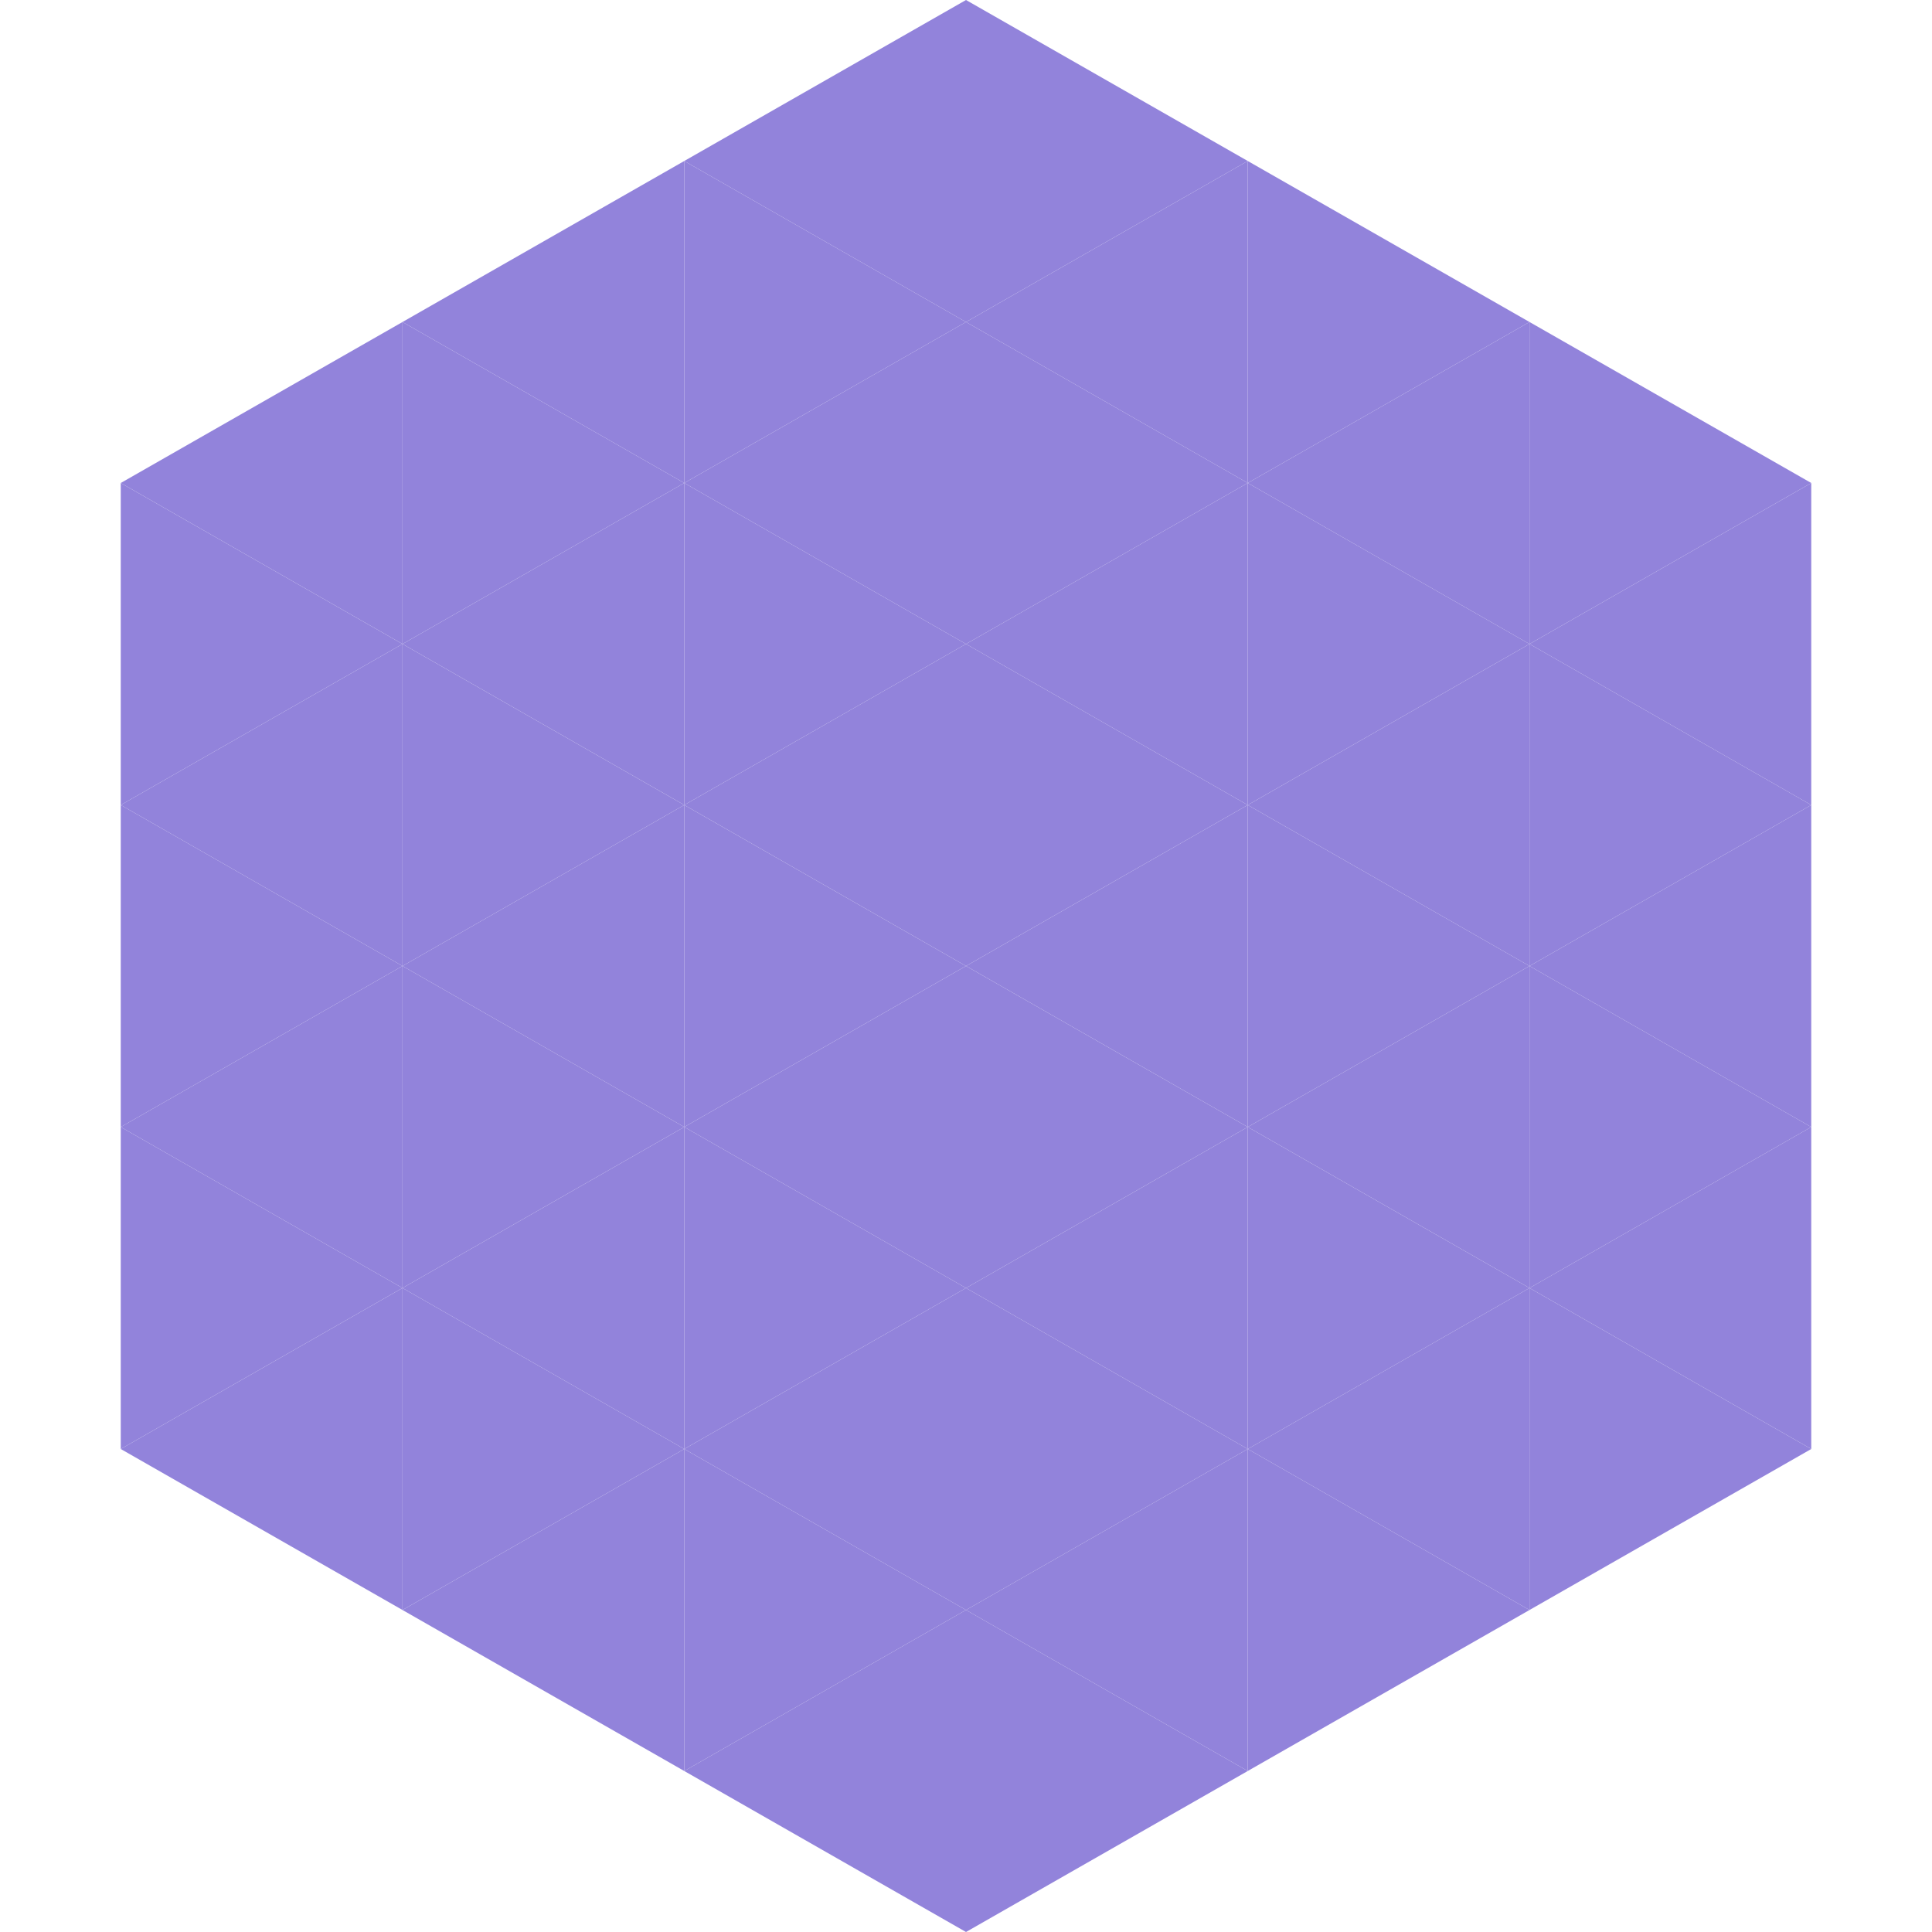 <?xml version="1.0"?>
<!-- Generated by SVGo -->
<svg width="240" height="240"
     xmlns="http://www.w3.org/2000/svg"
     xmlns:xlink="http://www.w3.org/1999/xlink">
<polygon points="50,40 15,60 50,80" style="fill:rgb(146,131,219)" />
<polygon points="190,40 225,60 190,80" style="fill:rgb(146,131,219)" />
<polygon points="15,60 50,80 15,100" style="fill:rgb(146,131,219)" />
<polygon points="225,60 190,80 225,100" style="fill:rgb(146,131,219)" />
<polygon points="50,80 15,100 50,120" style="fill:rgb(146,131,219)" />
<polygon points="190,80 225,100 190,120" style="fill:rgb(146,131,219)" />
<polygon points="15,100 50,120 15,140" style="fill:rgb(146,131,219)" />
<polygon points="225,100 190,120 225,140" style="fill:rgb(146,131,219)" />
<polygon points="50,120 15,140 50,160" style="fill:rgb(146,131,219)" />
<polygon points="190,120 225,140 190,160" style="fill:rgb(146,131,219)" />
<polygon points="15,140 50,160 15,180" style="fill:rgb(146,131,219)" />
<polygon points="225,140 190,160 225,180" style="fill:rgb(146,131,219)" />
<polygon points="50,160 15,180 50,200" style="fill:rgb(146,131,219)" />
<polygon points="190,160 225,180 190,200" style="fill:rgb(146,131,219)" />
<polygon points="15,180 50,200 15,220" style="fill:rgb(255,255,255); fill-opacity:0" />
<polygon points="225,180 190,200 225,220" style="fill:rgb(255,255,255); fill-opacity:0" />
<polygon points="50,0 85,20 50,40" style="fill:rgb(255,255,255); fill-opacity:0" />
<polygon points="190,0 155,20 190,40" style="fill:rgb(255,255,255); fill-opacity:0" />
<polygon points="85,20 50,40 85,60" style="fill:rgb(146,131,219)" />
<polygon points="155,20 190,40 155,60" style="fill:rgb(146,131,219)" />
<polygon points="50,40 85,60 50,80" style="fill:rgb(146,131,219)" />
<polygon points="190,40 155,60 190,80" style="fill:rgb(146,131,219)" />
<polygon points="85,60 50,80 85,100" style="fill:rgb(146,131,219)" />
<polygon points="155,60 190,80 155,100" style="fill:rgb(146,131,219)" />
<polygon points="50,80 85,100 50,120" style="fill:rgb(146,131,219)" />
<polygon points="190,80 155,100 190,120" style="fill:rgb(146,131,219)" />
<polygon points="85,100 50,120 85,140" style="fill:rgb(146,131,219)" />
<polygon points="155,100 190,120 155,140" style="fill:rgb(146,131,219)" />
<polygon points="50,120 85,140 50,160" style="fill:rgb(146,131,219)" />
<polygon points="190,120 155,140 190,160" style="fill:rgb(146,131,219)" />
<polygon points="85,140 50,160 85,180" style="fill:rgb(146,131,219)" />
<polygon points="155,140 190,160 155,180" style="fill:rgb(146,131,219)" />
<polygon points="50,160 85,180 50,200" style="fill:rgb(146,131,219)" />
<polygon points="190,160 155,180 190,200" style="fill:rgb(146,131,219)" />
<polygon points="85,180 50,200 85,220" style="fill:rgb(146,131,219)" />
<polygon points="155,180 190,200 155,220" style="fill:rgb(146,131,219)" />
<polygon points="120,0 85,20 120,40" style="fill:rgb(146,131,219)" />
<polygon points="120,0 155,20 120,40" style="fill:rgb(146,131,219)" />
<polygon points="85,20 120,40 85,60" style="fill:rgb(146,131,219)" />
<polygon points="155,20 120,40 155,60" style="fill:rgb(146,131,219)" />
<polygon points="120,40 85,60 120,80" style="fill:rgb(146,131,219)" />
<polygon points="120,40 155,60 120,80" style="fill:rgb(146,131,219)" />
<polygon points="85,60 120,80 85,100" style="fill:rgb(146,131,219)" />
<polygon points="155,60 120,80 155,100" style="fill:rgb(146,131,219)" />
<polygon points="120,80 85,100 120,120" style="fill:rgb(146,131,219)" />
<polygon points="120,80 155,100 120,120" style="fill:rgb(146,131,219)" />
<polygon points="85,100 120,120 85,140" style="fill:rgb(146,131,219)" />
<polygon points="155,100 120,120 155,140" style="fill:rgb(146,131,219)" />
<polygon points="120,120 85,140 120,160" style="fill:rgb(146,131,219)" />
<polygon points="120,120 155,140 120,160" style="fill:rgb(146,131,219)" />
<polygon points="85,140 120,160 85,180" style="fill:rgb(146,131,219)" />
<polygon points="155,140 120,160 155,180" style="fill:rgb(146,131,219)" />
<polygon points="120,160 85,180 120,200" style="fill:rgb(146,131,219)" />
<polygon points="120,160 155,180 120,200" style="fill:rgb(146,131,219)" />
<polygon points="85,180 120,200 85,220" style="fill:rgb(146,131,219)" />
<polygon points="155,180 120,200 155,220" style="fill:rgb(146,131,219)" />
<polygon points="120,200 85,220 120,240" style="fill:rgb(146,131,219)" />
<polygon points="120,200 155,220 120,240" style="fill:rgb(146,131,219)" />
<polygon points="85,220 120,240 85,260" style="fill:rgb(255,255,255); fill-opacity:0" />
<polygon points="155,220 120,240 155,260" style="fill:rgb(255,255,255); fill-opacity:0" />
</svg>
